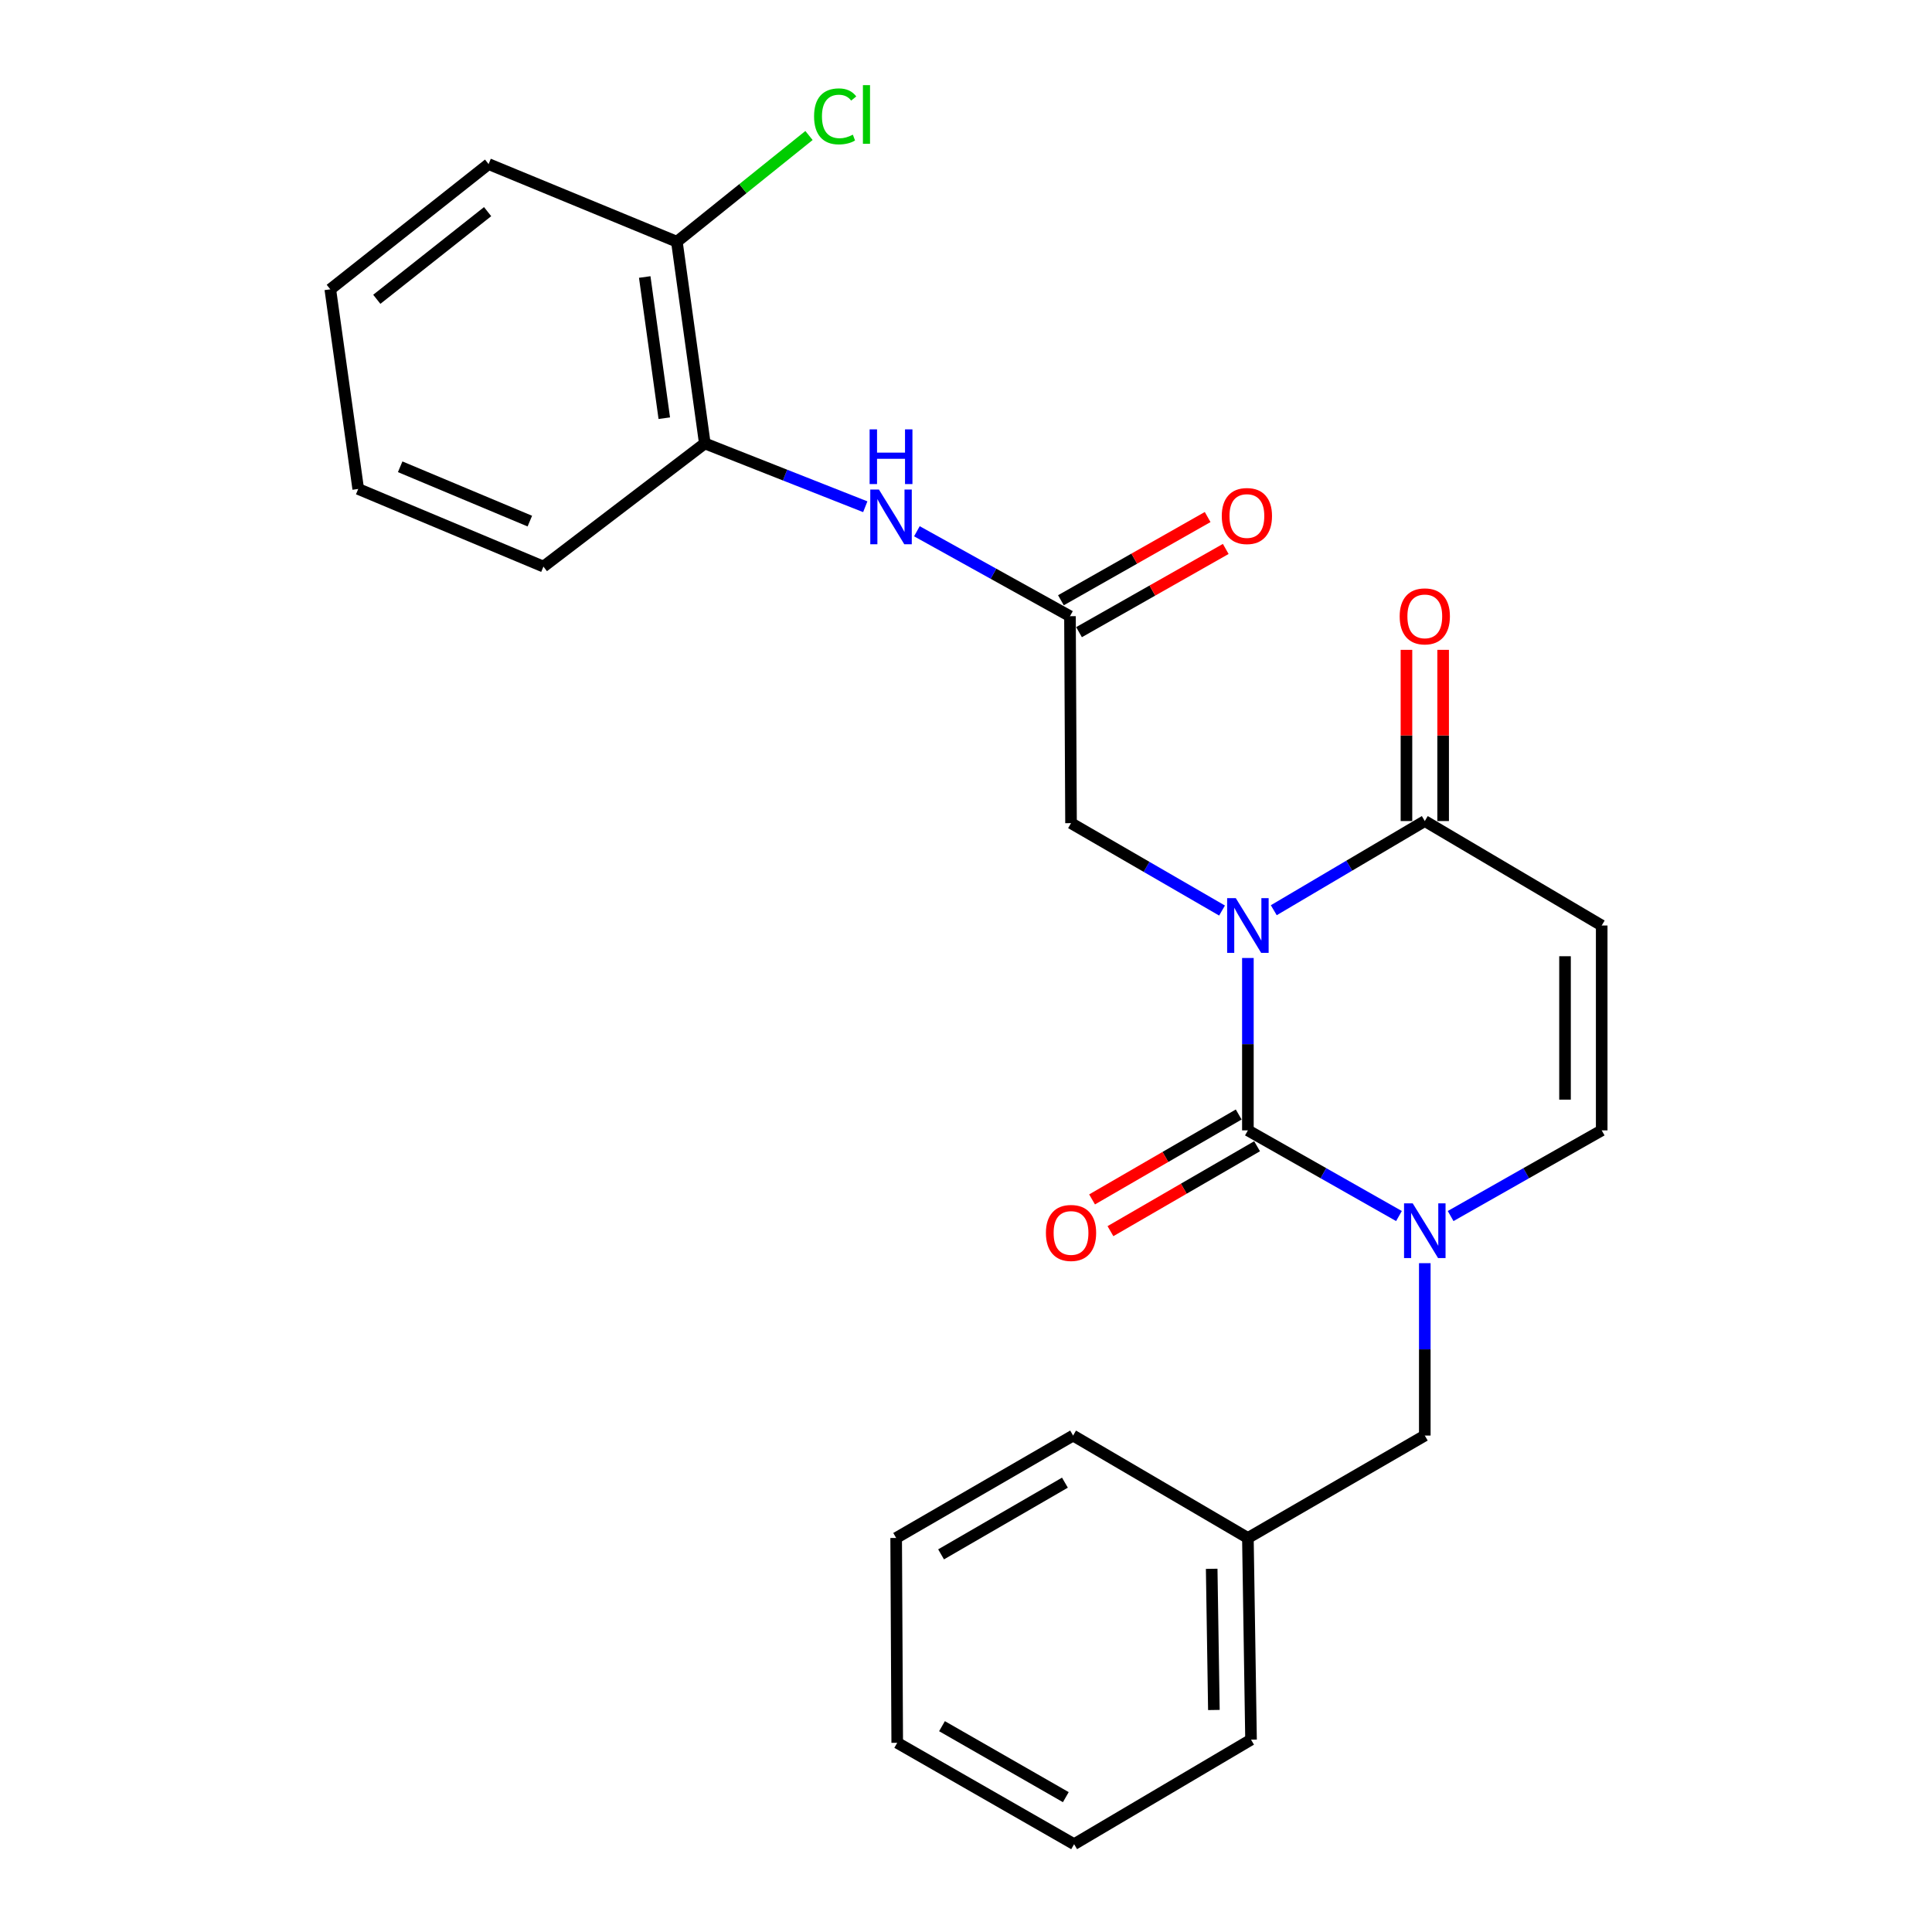 <?xml version='1.0' encoding='iso-8859-1'?>
<svg version='1.1' baseProfile='full'
              xmlns='http://www.w3.org/2000/svg'
                      xmlns:rdkit='http://www.rdkit.org/xml'
                      xmlns:xlink='http://www.w3.org/1999/xlink'
                  xml:space='preserve'
width='1000px' height='1000px' viewBox='0 0 1000 1000'>
<!-- END OF HEADER -->
<rect style='opacity:1.0;fill:#FFFFFF;stroke:none' width='1000' height='1000' x='0' y='0'> </rect>
<path class='bond-0' d='M 645.907,495.853 L 645.907,540.466' style='fill:none;fill-rule:evenodd;stroke:#0000FF;stroke-width:6px;stroke-linecap:butt;stroke-linejoin:miter;stroke-opacity:1' />
<path class='bond-0' d='M 645.907,540.466 L 645.907,585.078' style='fill:none;fill-rule:evenodd;stroke:#000000;stroke-width:6px;stroke-linecap:butt;stroke-linejoin:miter;stroke-opacity:1' />
<path class='bond-2' d='M 659.306,471.13 L 698.389,448.052' style='fill:none;fill-rule:evenodd;stroke:#0000FF;stroke-width:6px;stroke-linecap:butt;stroke-linejoin:miter;stroke-opacity:1' />
<path class='bond-2' d='M 698.389,448.052 L 737.472,424.974' style='fill:none;fill-rule:evenodd;stroke:#000000;stroke-width:6px;stroke-linecap:butt;stroke-linejoin:miter;stroke-opacity:1' />
<path class='bond-5' d='M 632.523,471.296 L 593.443,448.678' style='fill:none;fill-rule:evenodd;stroke:#0000FF;stroke-width:6px;stroke-linecap:butt;stroke-linejoin:miter;stroke-opacity:1' />
<path class='bond-5' d='M 593.443,448.678 L 554.363,426.06' style='fill:none;fill-rule:evenodd;stroke:#000000;stroke-width:6px;stroke-linecap:butt;stroke-linejoin:miter;stroke-opacity:1' />
<path class='bond-1' d='M 645.907,585.078 L 685.004,607.25' style='fill:none;fill-rule:evenodd;stroke:#000000;stroke-width:6px;stroke-linecap:butt;stroke-linejoin:miter;stroke-opacity:1' />
<path class='bond-1' d='M 685.004,607.25 L 724.101,629.422' style='fill:none;fill-rule:evenodd;stroke:#0000FF;stroke-width:6px;stroke-linecap:butt;stroke-linejoin:miter;stroke-opacity:1' />
<path class='bond-9' d='M 641.15,576.864 L 603.2,598.84' style='fill:none;fill-rule:evenodd;stroke:#000000;stroke-width:6px;stroke-linecap:butt;stroke-linejoin:miter;stroke-opacity:1' />
<path class='bond-9' d='M 603.2,598.84 L 565.251,620.817' style='fill:none;fill-rule:evenodd;stroke:#FF0000;stroke-width:6px;stroke-linecap:butt;stroke-linejoin:miter;stroke-opacity:1' />
<path class='bond-9' d='M 650.664,593.293 L 612.715,615.27' style='fill:none;fill-rule:evenodd;stroke:#000000;stroke-width:6px;stroke-linecap:butt;stroke-linejoin:miter;stroke-opacity:1' />
<path class='bond-9' d='M 612.715,615.27 L 574.765,637.247' style='fill:none;fill-rule:evenodd;stroke:#FF0000;stroke-width:6px;stroke-linecap:butt;stroke-linejoin:miter;stroke-opacity:1' />
<path class='bond-10' d='M 737.472,653.816 L 737.472,698.429' style='fill:none;fill-rule:evenodd;stroke:#0000FF;stroke-width:6px;stroke-linecap:butt;stroke-linejoin:miter;stroke-opacity:1' />
<path class='bond-10' d='M 737.472,698.429 L 737.472,743.042' style='fill:none;fill-rule:evenodd;stroke:#000000;stroke-width:6px;stroke-linecap:butt;stroke-linejoin:miter;stroke-opacity:1' />
<path class='bond-25' d='M 750.844,629.422 L 789.941,607.25' style='fill:none;fill-rule:evenodd;stroke:#0000FF;stroke-width:6px;stroke-linecap:butt;stroke-linejoin:miter;stroke-opacity:1' />
<path class='bond-25' d='M 789.941,607.25 L 829.037,585.078' style='fill:none;fill-rule:evenodd;stroke:#000000;stroke-width:6px;stroke-linecap:butt;stroke-linejoin:miter;stroke-opacity:1' />
<path class='bond-3' d='M 737.472,424.974 L 829.037,479.042' style='fill:none;fill-rule:evenodd;stroke:#000000;stroke-width:6px;stroke-linecap:butt;stroke-linejoin:miter;stroke-opacity:1' />
<path class='bond-11' d='M 746.965,424.974 L 746.965,380.666' style='fill:none;fill-rule:evenodd;stroke:#000000;stroke-width:6px;stroke-linecap:butt;stroke-linejoin:miter;stroke-opacity:1' />
<path class='bond-11' d='M 746.965,380.666 L 746.965,336.359' style='fill:none;fill-rule:evenodd;stroke:#FF0000;stroke-width:6px;stroke-linecap:butt;stroke-linejoin:miter;stroke-opacity:1' />
<path class='bond-11' d='M 727.979,424.974 L 727.979,380.666' style='fill:none;fill-rule:evenodd;stroke:#000000;stroke-width:6px;stroke-linecap:butt;stroke-linejoin:miter;stroke-opacity:1' />
<path class='bond-11' d='M 727.979,380.666 L 727.979,336.359' style='fill:none;fill-rule:evenodd;stroke:#FF0000;stroke-width:6px;stroke-linecap:butt;stroke-linejoin:miter;stroke-opacity:1' />
<path class='bond-4' d='M 829.037,479.042 L 829.037,585.078' style='fill:none;fill-rule:evenodd;stroke:#000000;stroke-width:6px;stroke-linecap:butt;stroke-linejoin:miter;stroke-opacity:1' />
<path class='bond-4' d='M 810.051,494.947 L 810.051,569.173' style='fill:none;fill-rule:evenodd;stroke:#000000;stroke-width:6px;stroke-linecap:butt;stroke-linejoin:miter;stroke-opacity:1' />
<path class='bond-6' d='M 554.363,426.06 L 553.815,318.948' style='fill:none;fill-rule:evenodd;stroke:#000000;stroke-width:6px;stroke-linecap:butt;stroke-linejoin:miter;stroke-opacity:1' />
<path class='bond-7' d='M 553.815,318.948 L 514.199,296.963' style='fill:none;fill-rule:evenodd;stroke:#000000;stroke-width:6px;stroke-linecap:butt;stroke-linejoin:miter;stroke-opacity:1' />
<path class='bond-7' d='M 514.199,296.963 L 474.583,274.978' style='fill:none;fill-rule:evenodd;stroke:#0000FF;stroke-width:6px;stroke-linecap:butt;stroke-linejoin:miter;stroke-opacity:1' />
<path class='bond-12' d='M 558.498,327.205 L 596.47,305.67' style='fill:none;fill-rule:evenodd;stroke:#000000;stroke-width:6px;stroke-linecap:butt;stroke-linejoin:miter;stroke-opacity:1' />
<path class='bond-12' d='M 596.47,305.67 L 634.442,284.134' style='fill:none;fill-rule:evenodd;stroke:#FF0000;stroke-width:6px;stroke-linecap:butt;stroke-linejoin:miter;stroke-opacity:1' />
<path class='bond-12' d='M 549.131,310.69 L 587.103,289.155' style='fill:none;fill-rule:evenodd;stroke:#000000;stroke-width:6px;stroke-linecap:butt;stroke-linejoin:miter;stroke-opacity:1' />
<path class='bond-12' d='M 587.103,289.155 L 625.075,267.619' style='fill:none;fill-rule:evenodd;stroke:#FF0000;stroke-width:6px;stroke-linecap:butt;stroke-linejoin:miter;stroke-opacity:1' />
<path class='bond-8' d='M 447.864,262.288 L 406.337,245.901' style='fill:none;fill-rule:evenodd;stroke:#0000FF;stroke-width:6px;stroke-linecap:butt;stroke-linejoin:miter;stroke-opacity:1' />
<path class='bond-8' d='M 406.337,245.901 L 364.809,229.513' style='fill:none;fill-rule:evenodd;stroke:#000000;stroke-width:6px;stroke-linecap:butt;stroke-linejoin:miter;stroke-opacity:1' />
<path class='bond-13' d='M 364.809,229.513 L 350.348,125.112' style='fill:none;fill-rule:evenodd;stroke:#000000;stroke-width:6px;stroke-linecap:butt;stroke-linejoin:miter;stroke-opacity:1' />
<path class='bond-13' d='M 343.834,216.458 L 333.711,143.377' style='fill:none;fill-rule:evenodd;stroke:#000000;stroke-width:6px;stroke-linecap:butt;stroke-linejoin:miter;stroke-opacity:1' />
<path class='bond-16' d='M 364.809,229.513 L 281.282,293.264' style='fill:none;fill-rule:evenodd;stroke:#000000;stroke-width:6px;stroke-linecap:butt;stroke-linejoin:miter;stroke-opacity:1' />
<path class='bond-15' d='M 737.472,743.042 L 645.907,796.055' style='fill:none;fill-rule:evenodd;stroke:#000000;stroke-width:6px;stroke-linecap:butt;stroke-linejoin:miter;stroke-opacity:1' />
<path class='bond-14' d='M 350.348,125.112 L 384.542,97.627' style='fill:none;fill-rule:evenodd;stroke:#000000;stroke-width:6px;stroke-linecap:butt;stroke-linejoin:miter;stroke-opacity:1' />
<path class='bond-14' d='M 384.542,97.627 L 418.735,70.141' style='fill:none;fill-rule:evenodd;stroke:#00CC00;stroke-width:6px;stroke-linecap:butt;stroke-linejoin:miter;stroke-opacity:1' />
<path class='bond-17' d='M 350.348,125.112 L 252.898,84.935' style='fill:none;fill-rule:evenodd;stroke:#000000;stroke-width:6px;stroke-linecap:butt;stroke-linejoin:miter;stroke-opacity:1' />
<path class='bond-18' d='M 645.907,796.055 L 647.532,900.446' style='fill:none;fill-rule:evenodd;stroke:#000000;stroke-width:6px;stroke-linecap:butt;stroke-linejoin:miter;stroke-opacity:1' />
<path class='bond-18' d='M 627.167,812.009 L 628.304,885.083' style='fill:none;fill-rule:evenodd;stroke:#000000;stroke-width:6px;stroke-linecap:butt;stroke-linejoin:miter;stroke-opacity:1' />
<path class='bond-19' d='M 645.907,796.055 L 555.428,743.042' style='fill:none;fill-rule:evenodd;stroke:#000000;stroke-width:6px;stroke-linecap:butt;stroke-linejoin:miter;stroke-opacity:1' />
<path class='bond-20' d='M 281.282,293.264 L 185.413,253.088' style='fill:none;fill-rule:evenodd;stroke:#000000;stroke-width:6px;stroke-linecap:butt;stroke-linejoin:miter;stroke-opacity:1' />
<path class='bond-20' d='M 274.24,269.727 L 207.132,241.604' style='fill:none;fill-rule:evenodd;stroke:#000000;stroke-width:6px;stroke-linecap:butt;stroke-linejoin:miter;stroke-opacity:1' />
<path class='bond-26' d='M 252.898,84.935 L 170.963,149.751' style='fill:none;fill-rule:evenodd;stroke:#000000;stroke-width:6px;stroke-linecap:butt;stroke-linejoin:miter;stroke-opacity:1' />
<path class='bond-26' d='M 252.386,109.548 L 195.032,154.919' style='fill:none;fill-rule:evenodd;stroke:#000000;stroke-width:6px;stroke-linecap:butt;stroke-linejoin:miter;stroke-opacity:1' />
<path class='bond-23' d='M 647.532,900.446 L 555.956,954.545' style='fill:none;fill-rule:evenodd;stroke:#000000;stroke-width:6px;stroke-linecap:butt;stroke-linejoin:miter;stroke-opacity:1' />
<path class='bond-22' d='M 555.428,743.042 L 463.853,796.055' style='fill:none;fill-rule:evenodd;stroke:#000000;stroke-width:6px;stroke-linecap:butt;stroke-linejoin:miter;stroke-opacity:1' />
<path class='bond-22' d='M 551.204,767.425 L 487.101,804.534' style='fill:none;fill-rule:evenodd;stroke:#000000;stroke-width:6px;stroke-linecap:butt;stroke-linejoin:miter;stroke-opacity:1' />
<path class='bond-21' d='M 185.413,253.088 L 170.963,149.751' style='fill:none;fill-rule:evenodd;stroke:#000000;stroke-width:6px;stroke-linecap:butt;stroke-linejoin:miter;stroke-opacity:1' />
<path class='bond-24' d='M 463.853,796.055 L 464.401,902.07' style='fill:none;fill-rule:evenodd;stroke:#000000;stroke-width:6px;stroke-linecap:butt;stroke-linejoin:miter;stroke-opacity:1' />
<path class='bond-27' d='M 555.956,954.545 L 464.401,902.07' style='fill:none;fill-rule:evenodd;stroke:#000000;stroke-width:6px;stroke-linecap:butt;stroke-linejoin:miter;stroke-opacity:1' />
<path class='bond-27' d='M 551.664,930.202 L 487.576,893.469' style='fill:none;fill-rule:evenodd;stroke:#000000;stroke-width:6px;stroke-linecap:butt;stroke-linejoin:miter;stroke-opacity:1' />
<path  class='atom-0' d='M 639.647 464.882
L 648.927 479.882
Q 649.847 481.362, 651.327 484.042
Q 652.807 486.722, 652.887 486.882
L 652.887 464.882
L 656.647 464.882
L 656.647 493.202
L 652.767 493.202
L 642.807 476.802
Q 641.647 474.882, 640.407 472.682
Q 639.207 470.482, 638.847 469.802
L 638.847 493.202
L 635.167 493.202
L 635.167 464.882
L 639.647 464.882
' fill='#0000FF'/>
<path  class='atom-2' d='M 731.212 622.845
L 740.492 637.845
Q 741.412 639.325, 742.892 642.005
Q 744.372 644.685, 744.452 644.845
L 744.452 622.845
L 748.212 622.845
L 748.212 651.165
L 744.332 651.165
L 734.372 634.765
Q 733.212 632.845, 731.972 630.645
Q 730.772 628.445, 730.412 627.765
L 730.412 651.165
L 726.732 651.165
L 726.732 622.845
L 731.212 622.845
' fill='#0000FF'/>
<path  class='atom-8' d='M 454.935 253.389
L 464.215 268.389
Q 465.135 269.869, 466.615 272.549
Q 468.095 275.229, 468.175 275.389
L 468.175 253.389
L 471.935 253.389
L 471.935 281.709
L 468.055 281.709
L 458.095 265.309
Q 456.935 263.389, 455.695 261.189
Q 454.495 258.989, 454.135 258.309
L 454.135 281.709
L 450.455 281.709
L 450.455 253.389
L 454.935 253.389
' fill='#0000FF'/>
<path  class='atom-8' d='M 450.115 222.237
L 453.955 222.237
L 453.955 234.277
L 468.435 234.277
L 468.435 222.237
L 472.275 222.237
L 472.275 250.557
L 468.435 250.557
L 468.435 237.477
L 453.955 237.477
L 453.955 250.557
L 450.115 250.557
L 450.115 222.237
' fill='#0000FF'/>
<path  class='atom-10' d='M 541.363 638.171
Q 541.363 631.371, 544.723 627.571
Q 548.083 623.771, 554.363 623.771
Q 560.643 623.771, 564.003 627.571
Q 567.363 631.371, 567.363 638.171
Q 567.363 645.051, 563.963 648.971
Q 560.563 652.851, 554.363 652.851
Q 548.123 652.851, 544.723 648.971
Q 541.363 645.091, 541.363 638.171
M 554.363 649.651
Q 558.683 649.651, 561.003 646.771
Q 563.363 643.851, 563.363 638.171
Q 563.363 632.611, 561.003 629.811
Q 558.683 626.971, 554.363 626.971
Q 550.043 626.971, 547.683 629.771
Q 545.363 632.571, 545.363 638.171
Q 545.363 643.891, 547.683 646.771
Q 550.043 649.651, 554.363 649.651
' fill='#FF0000'/>
<path  class='atom-12' d='M 724.472 319.028
Q 724.472 312.228, 727.832 308.428
Q 731.192 304.628, 737.472 304.628
Q 743.752 304.628, 747.112 308.428
Q 750.472 312.228, 750.472 319.028
Q 750.472 325.908, 747.072 329.828
Q 743.672 333.708, 737.472 333.708
Q 731.232 333.708, 727.832 329.828
Q 724.472 325.948, 724.472 319.028
M 737.472 330.508
Q 741.792 330.508, 744.112 327.628
Q 746.472 324.708, 746.472 319.028
Q 746.472 313.468, 744.112 310.668
Q 741.792 307.828, 737.472 307.828
Q 733.152 307.828, 730.792 310.628
Q 728.472 313.428, 728.472 319.028
Q 728.472 324.748, 730.792 327.628
Q 733.152 330.508, 737.472 330.508
' fill='#FF0000'/>
<path  class='atom-13' d='M 632.39 267.091
Q 632.39 260.291, 635.75 256.491
Q 639.11 252.691, 645.39 252.691
Q 651.67 252.691, 655.03 256.491
Q 658.39 260.291, 658.39 267.091
Q 658.39 273.971, 654.99 277.891
Q 651.59 281.771, 645.39 281.771
Q 639.15 281.771, 635.75 277.891
Q 632.39 274.011, 632.39 267.091
M 645.39 278.571
Q 649.71 278.571, 652.03 275.691
Q 654.39 272.771, 654.39 267.091
Q 654.39 261.531, 652.03 258.731
Q 649.71 255.891, 645.39 255.891
Q 641.07 255.891, 638.71 258.691
Q 636.39 261.491, 636.39 267.091
Q 636.39 272.811, 638.71 275.691
Q 641.07 278.571, 645.39 278.571
' fill='#FF0000'/>
<path  class='atom-15' d='M 421.363 60.231
Q 421.363 53.191, 424.643 49.511
Q 427.963 45.791, 434.243 45.791
Q 440.083 45.791, 443.203 49.911
L 440.563 52.071
Q 438.283 49.071, 434.243 49.071
Q 429.963 49.071, 427.683 51.951
Q 425.443 54.791, 425.443 60.231
Q 425.443 65.831, 427.763 68.711
Q 430.123 71.591, 434.683 71.591
Q 437.803 71.591, 441.443 69.711
L 442.563 72.711
Q 441.083 73.671, 438.843 74.231
Q 436.603 74.791, 434.123 74.791
Q 427.963 74.791, 424.643 71.031
Q 421.363 67.271, 421.363 60.231
' fill='#00CC00'/>
<path  class='atom-15' d='M 446.643 44.071
L 450.323 44.071
L 450.323 74.431
L 446.643 74.431
L 446.643 44.071
' fill='#00CC00'/>
</svg>
